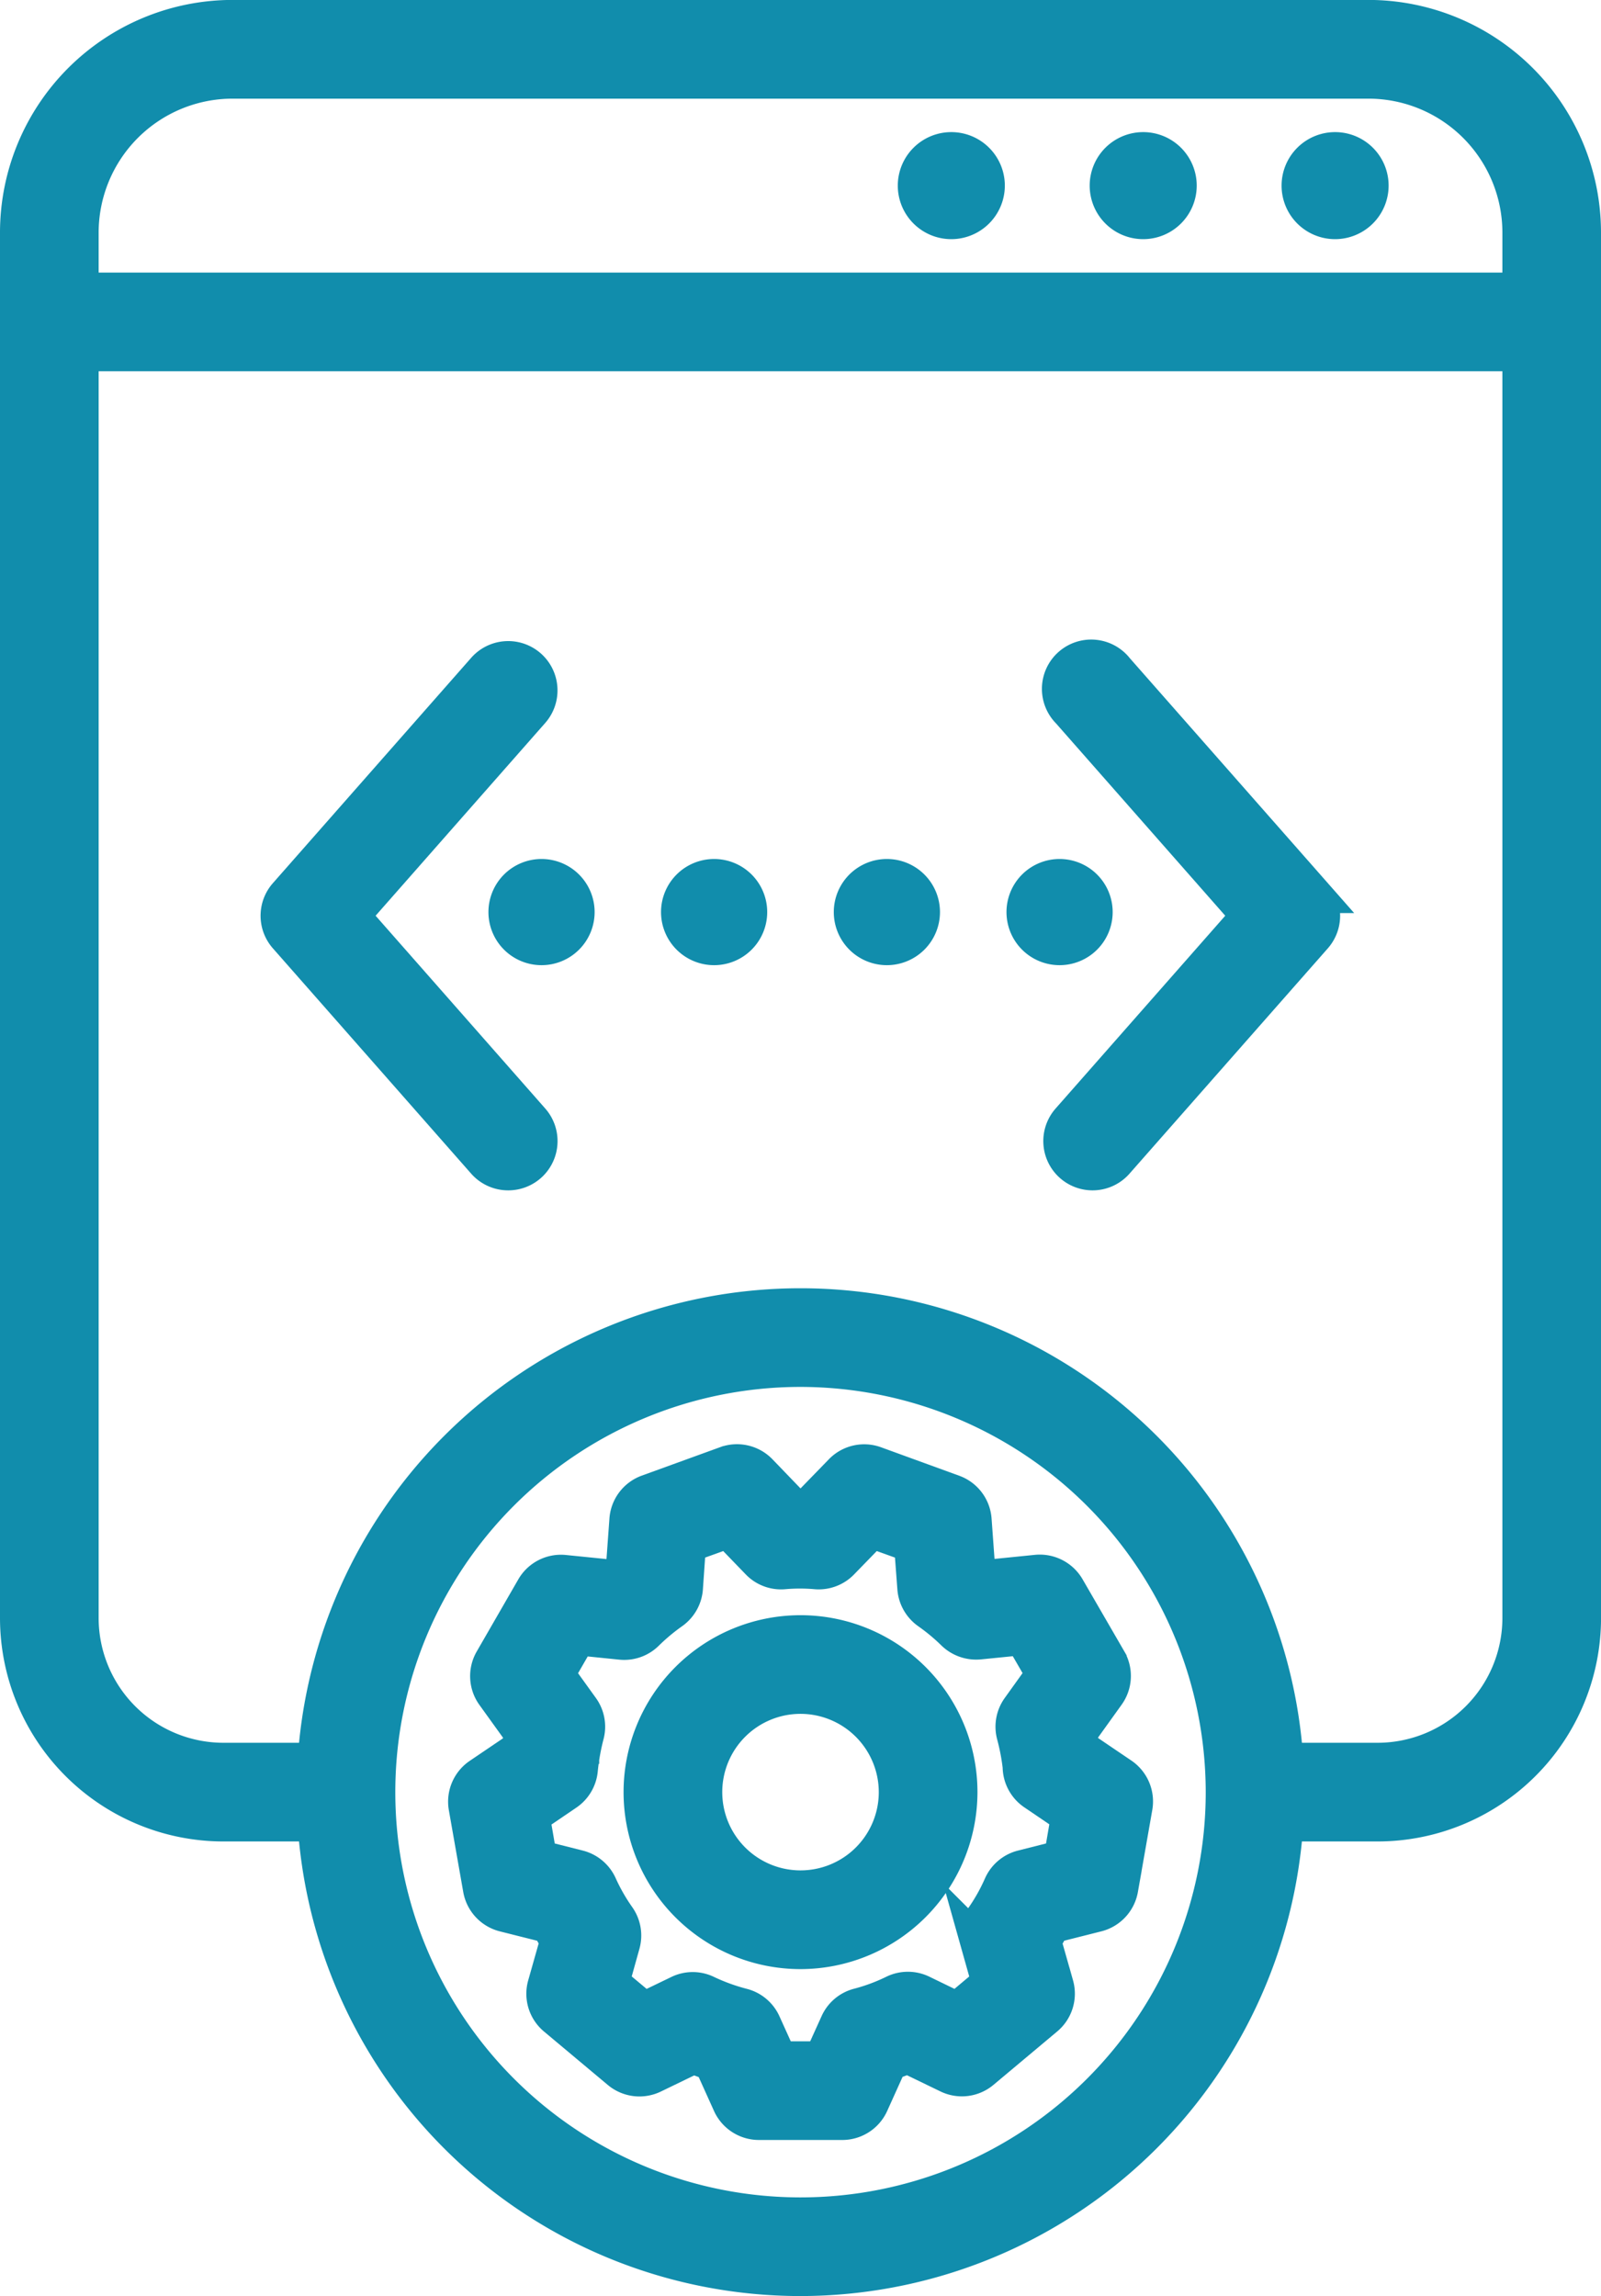 <svg xmlns="http://www.w3.org/2000/svg" width="44.453" height="63.746" viewBox="0 0 44.453 63.746"><defs><style>.a{fill:#118dac;stroke:#118dac;}</style></defs><g transform="translate(-147.007 -47.448)"><g transform="translate(147.507 54.237)"><path class="a" d="M155.971,96.849H153.2a5.707,5.707,0,0,1-5.693-5.708V53.881a.869.869,0,1,1,1.739,0V91.141a3.965,3.965,0,0,0,3.954,3.968h2.771a.87.87,0,0,1,0,1.74Z" transform="translate(-147.507 -53.012)"/><g transform="translate(34.121)"><path class="a" d="M178.618,96.849h-2.768a.87.87,0,0,1,0-1.74h2.768a3.966,3.966,0,0,0,3.956-3.968V53.881a.869.869,0,1,1,1.739,0V91.141A5.708,5.708,0,0,1,178.618,96.849Z" transform="translate(-174.98 -53.012)"/></g><g transform="translate(7.235 11.511)"><path class="a" d="M159.708,76.53a.868.868,0,0,1-.653-.294l-5.506-6.256a.869.869,0,0,1,0-1.149l5.506-6.256a.869.869,0,1,1,1.305,1.148l-5,5.682,5,5.682a.868.868,0,0,1-.652,1.443Z" transform="translate(-153.332 -62.281)"/><g transform="translate(21.737)"><path class="a" d="M171.7,76.53a.868.868,0,0,1-.652-1.443l5-5.682-5-5.682a.869.869,0,1,1,1.3-1.148l5.507,6.256a.871.871,0,0,1,0,1.149l-5.507,6.256A.865.865,0,0,1,171.7,76.53Z" transform="translate(-170.834 -62.281)"/></g><g transform="translate(6.324 6.045)"><g transform="translate(4.795)"><path class="a" d="M163.259,69.1a.974.974,0,1,1,.974-.974A.974.974,0,0,1,163.259,69.1Z" transform="translate(-162.285 -67.148)"/></g><g transform="translate(9.591)"><path class="a" d="M167.12,69.1a.974.974,0,1,1,.975-.974A.975.975,0,0,1,167.12,69.1Z" transform="translate(-166.146 -67.148)"/></g><g transform="translate(14.387)"><path class="a" d="M170.982,69.1a.974.974,0,1,1,.974-.974A.974.974,0,0,1,170.982,69.1Z" transform="translate(-170.008 -67.148)"/></g><path class="a" d="M159.4,69.1a.974.974,0,1,1,.975-.974A.974.974,0,0,1,159.4,69.1Z" transform="translate(-158.424 -67.148)"/></g></g></g><g transform="translate(155.743 83.715)"><path class="a" d="M167.628,103.726a13.49,13.49,0,1,1,13.49-13.49A13.5,13.5,0,0,1,167.628,103.726Zm0-25.241a11.751,11.751,0,1,0,11.752,11.75A11.763,11.763,0,0,0,167.628,78.485Z" transform="translate(-154.138 -76.746)"/></g><g transform="translate(164.82 92.791)"><path class="a" d="M165.86,92.881a4.413,4.413,0,1,1,4.414-4.414A4.419,4.419,0,0,1,165.86,92.881Zm0-7.087a2.673,2.673,0,1,0,2.674,2.673A2.676,2.676,0,0,0,165.86,85.794Z" transform="translate(-161.447 -84.054)"/></g><g transform="translate(147.507 47.948)"><path class="a" d="M190.091,57.255H148.376a.87.87,0,0,1-.869-.869V53.9a5.961,5.961,0,0,1,5.954-5.954H185A5.962,5.962,0,0,1,190.96,53.9v2.484A.87.87,0,0,1,190.091,57.255Zm-40.845-1.739h39.976V53.9A4.221,4.221,0,0,0,185,49.687H153.461a4.22,4.22,0,0,0-4.215,4.215Z" transform="translate(-147.507 -47.948)"/></g><g transform="translate(172.435 51.616)"><g transform="translate(5.328)"><path class="a" d="M172.854,52.873a.986.986,0,1,1,.986-.986A.988.988,0,0,1,172.854,52.873Z" transform="translate(-171.868 -50.901)"/></g><path class="a" d="M168.564,52.873a.986.986,0,1,1,.986-.986A.988.988,0,0,1,168.564,52.873Z" transform="translate(-167.578 -50.901)"/><g transform="translate(10.656)"><path class="a" d="M177.144,52.873a.986.986,0,1,1,.986-.986A.988.988,0,0,1,177.144,52.873Z" transform="translate(-176.158 -50.901)"/></g></g><g transform="translate(159.95 88.045)"><path class="a" d="M167.963,98.55h-2.309a.87.87,0,0,1-.792-.512l-.514-1.139c-.175-.057-.347-.118-.514-.186l-1.12.542a.868.868,0,0,1-.936-.117l-1.771-1.483a.866.866,0,0,1-.278-.9l.349-1.233c-.087-.142-.171-.287-.248-.435l-1.248-.314a.871.871,0,0,1-.645-.693l-.4-2.273a.869.869,0,0,1,.368-.869l1.1-.745c.021-.144.047-.287.076-.428L158.3,86.68a.868.868,0,0,1-.048-.943l1.153-2a.867.867,0,0,1,.841-.431l1.369.138c.091-.079.188-.159.287-.238l.1-1.375a.869.869,0,0,1,.57-.756l2.176-.79a.87.87,0,0,1,.923.214l.963,1c.117,0,.233,0,.349,0l.972-1a.866.866,0,0,1,.92-.211l2.17.79a.867.867,0,0,1,.57.751l.1,1.375c.1.077.19.154.282.236l1.369-.138a.873.873,0,0,1,.84.428l1.158,2a.868.868,0,0,1-.046.944l-.78,1.087c.03.139.055.282.077.424l1.1.745a.872.872,0,0,1,.369.869l-.4,2.28a.872.872,0,0,1-.643.693l-1.244.314c-.079.15-.163.3-.251.441l.348,1.226a.867.867,0,0,1-.278.9l-1.77,1.483a.865.865,0,0,1-.936.115l-1.126-.545c-.166.07-.337.133-.508.189l-.515,1.141A.868.868,0,0,1,167.963,98.55Zm-1.747-1.739H167.4l.45-.994a.865.865,0,0,1,.574-.483,5.275,5.275,0,0,0,.985-.366.866.866,0,0,1,.763,0l.985.478.905-.76-.3-1.067a.869.869,0,0,1,.127-.739,5.249,5.249,0,0,0,.5-.893.871.871,0,0,1,.583-.488l1.092-.276.2-1.17-.96-.652a.87.87,0,0,1-.383-.719,6.172,6.172,0,0,0-.168-.879.868.868,0,0,1,.133-.734l.683-.953-.595-1.027-1.2.12a.886.886,0,0,1-.7-.242,5.671,5.671,0,0,0-.709-.59.875.875,0,0,1-.368-.647l-.091-1.21-1.114-.4-.854.879a.868.868,0,0,1-.7.261,5.091,5.091,0,0,0-.892,0,.861.861,0,0,1-.7-.262l-.848-.878-1.114.4-.084,1.207a.871.871,0,0,1-.361.646,5.738,5.738,0,0,0-.71.592.866.866,0,0,1-.7.252l-1.2-.122-.591,1.026.681.946a.864.864,0,0,1,.137.728,6.33,6.33,0,0,0-.175.981.87.87,0,0,1-.376.632l-.958.651.2,1.164,1.092.276a.872.872,0,0,1,.58.483,5.364,5.364,0,0,0,.508.89.867.867,0,0,1,.127.738l-.3,1.076.909.76.976-.471a.859.859,0,0,1,.754,0,5.616,5.616,0,0,0,1,.363.867.867,0,0,1,.575.483Z" transform="translate(-157.525 -80.233)"/></g></g></svg>